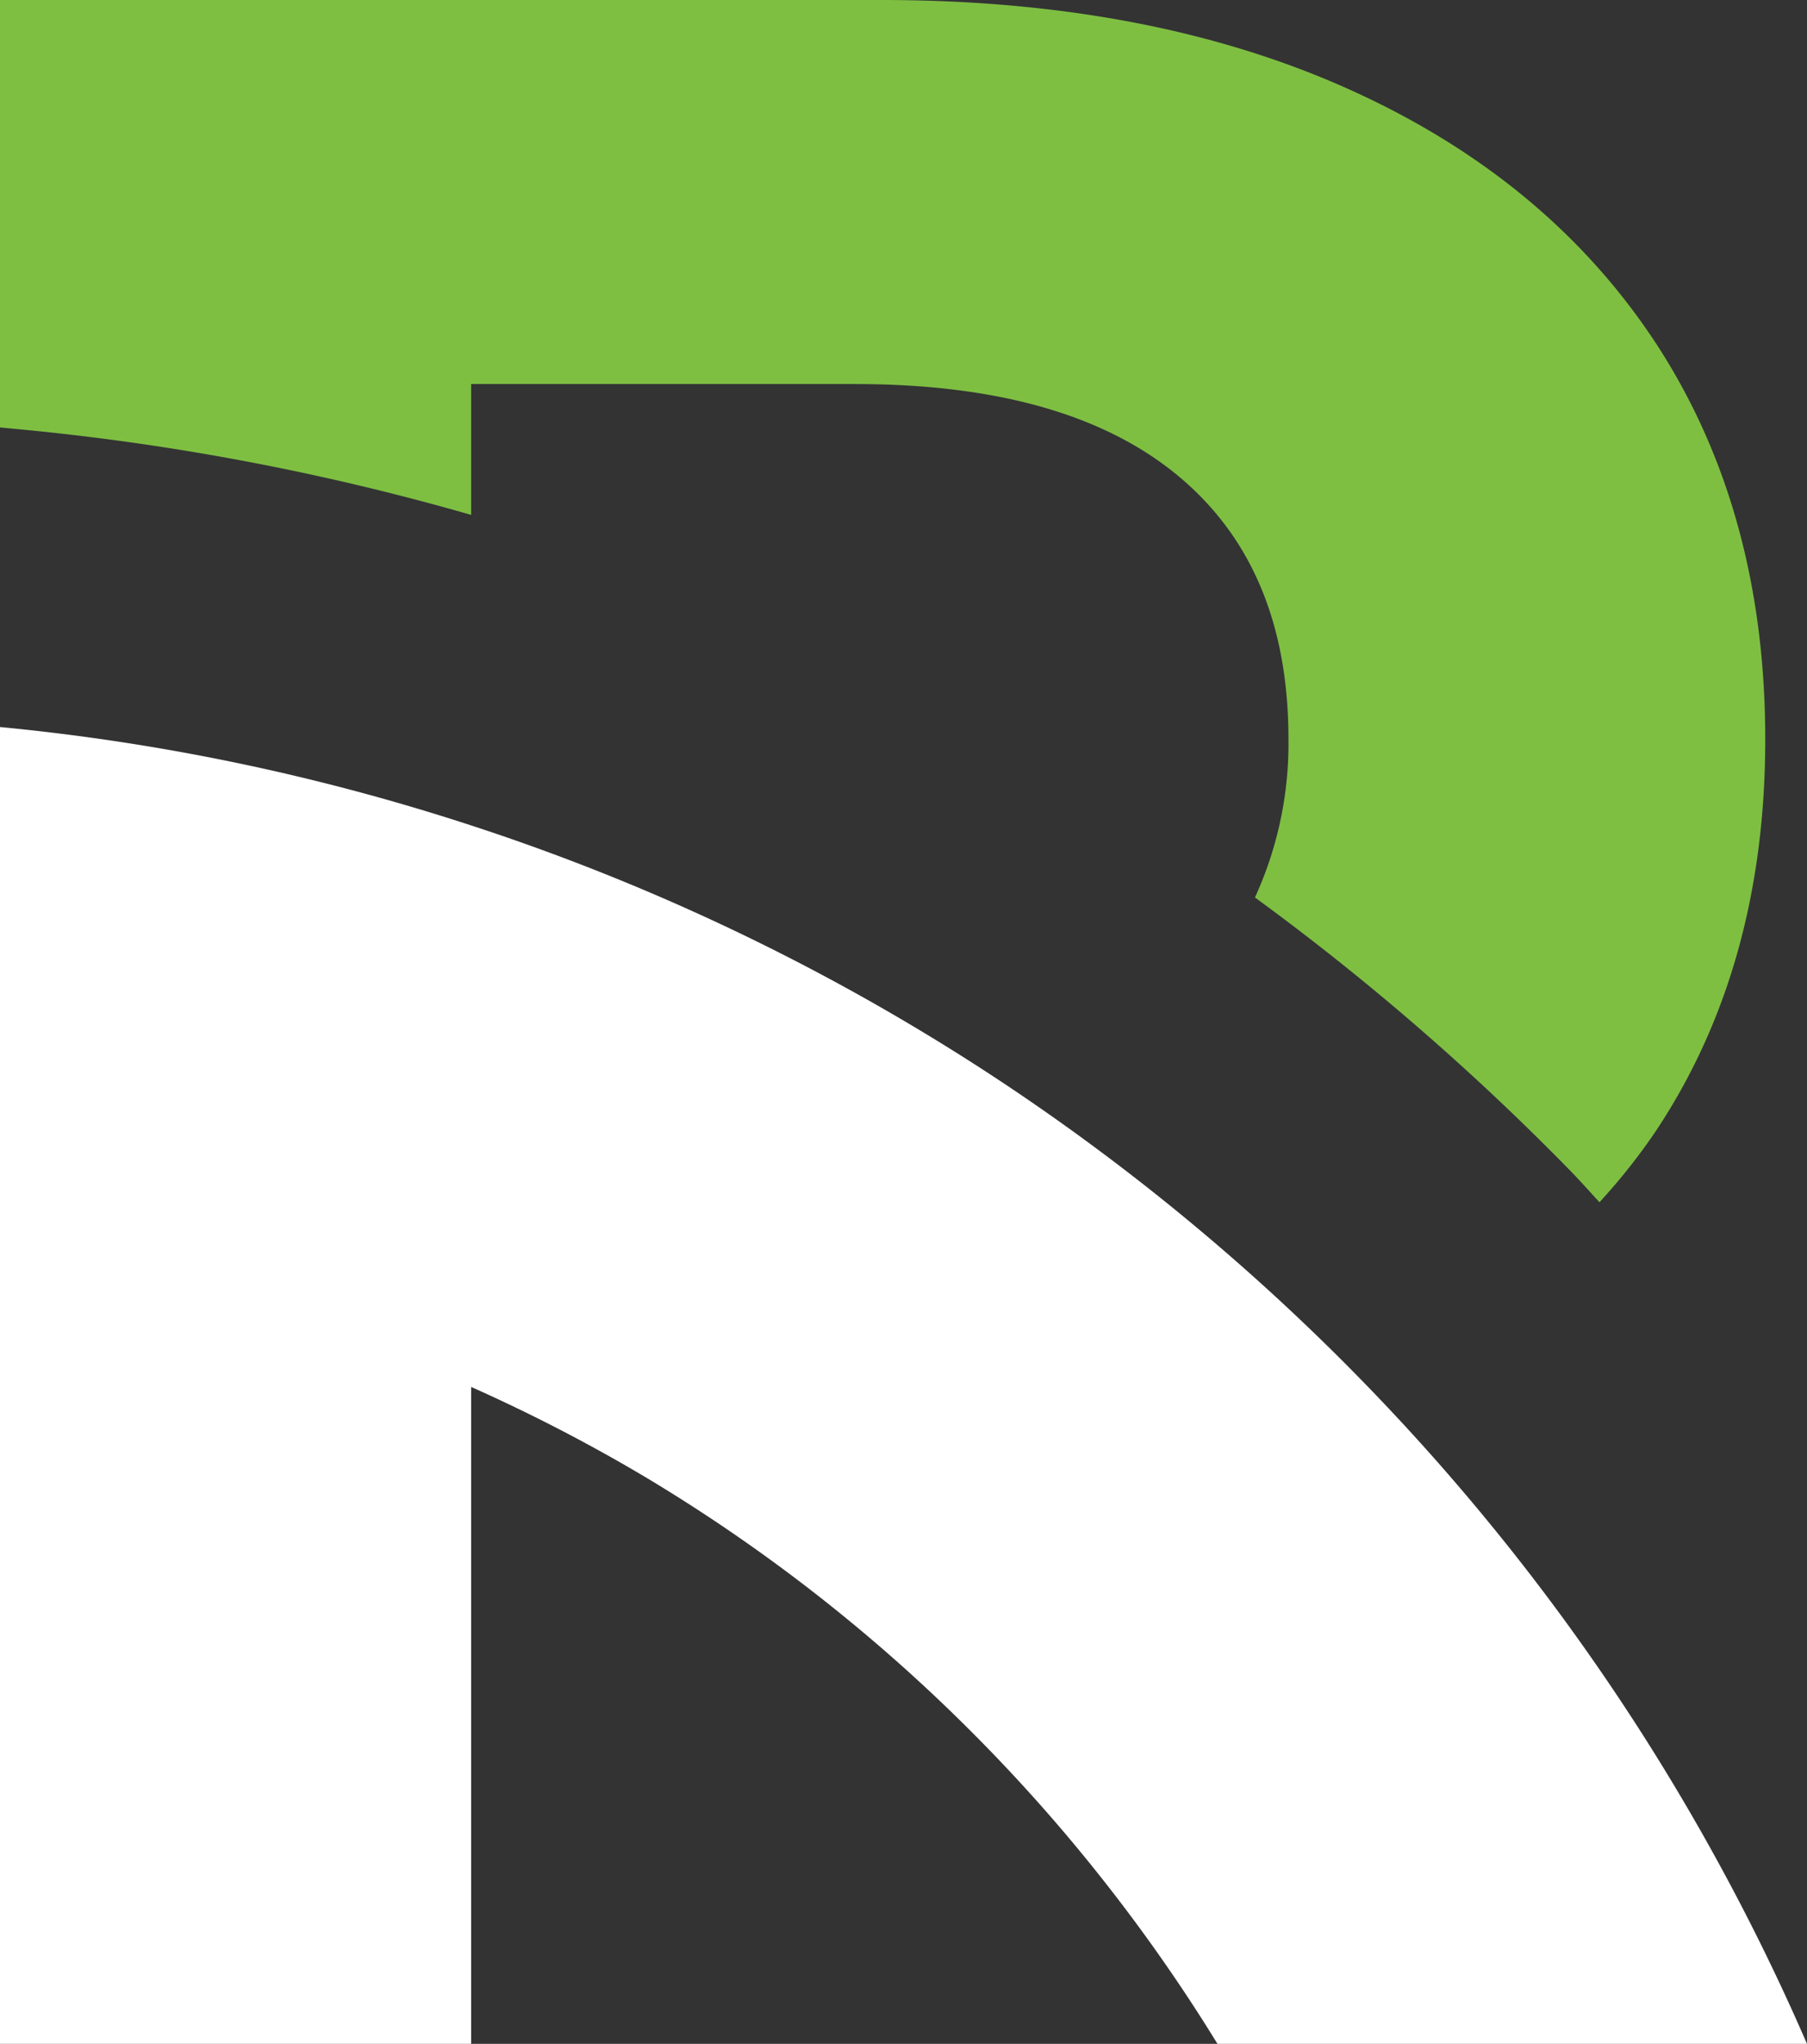 <svg xmlns="http://www.w3.org/2000/svg" viewBox="0 0 286.54 324"><rect x="0" y="0" width="286.54" height="324" fill="#333333" stroke="none"/><defs><style>.cls-1{fill:#7ebf42;}.cls-2{fill:#fff;}</style></defs><title>optimizer_logo</title><g id="Layer_2" data-name="Layer 2"><g id="Artwork"><path class="cls-1" d="M74.71,81.62V60.88h60.88q33.67,0,51.2,14.53t17.52,41.74A58.47,58.47,0,0,1,199,142.27a398.76,398.76,0,0,1,50,43.31c1.59,1.63,3.08,3.32,4.63,5a95.81,95.81,0,0,0,9-11.37q17.29-26.06,17.29-62T262.89,54.89Q245.81,28.6,214.23,14.3T139.74,0H0V67.76l4.4.42A393.91,393.91,0,0,1,74.71,81.62Z"/><path class="cls-2" d="M216.05,218.94A351.15,351.15,0,0,0,159.57,172a347.34,347.34,0,0,0-84.86-41.15A346.65,346.65,0,0,0,0,115.25v83.57H0V324H74.71V234.06h0v-14.2h0a265.92,265.92,0,0,1,27.47,14.2,266.39,266.39,0,0,1,50.88,39.48,267.32,267.32,0,0,1,21.48,24A269.55,269.55,0,0,1,193.06,324h93.48q-6.39-14.73-14.06-28.74A349.33,349.33,0,0,0,216.05,218.94Z"/></g></g></svg>
